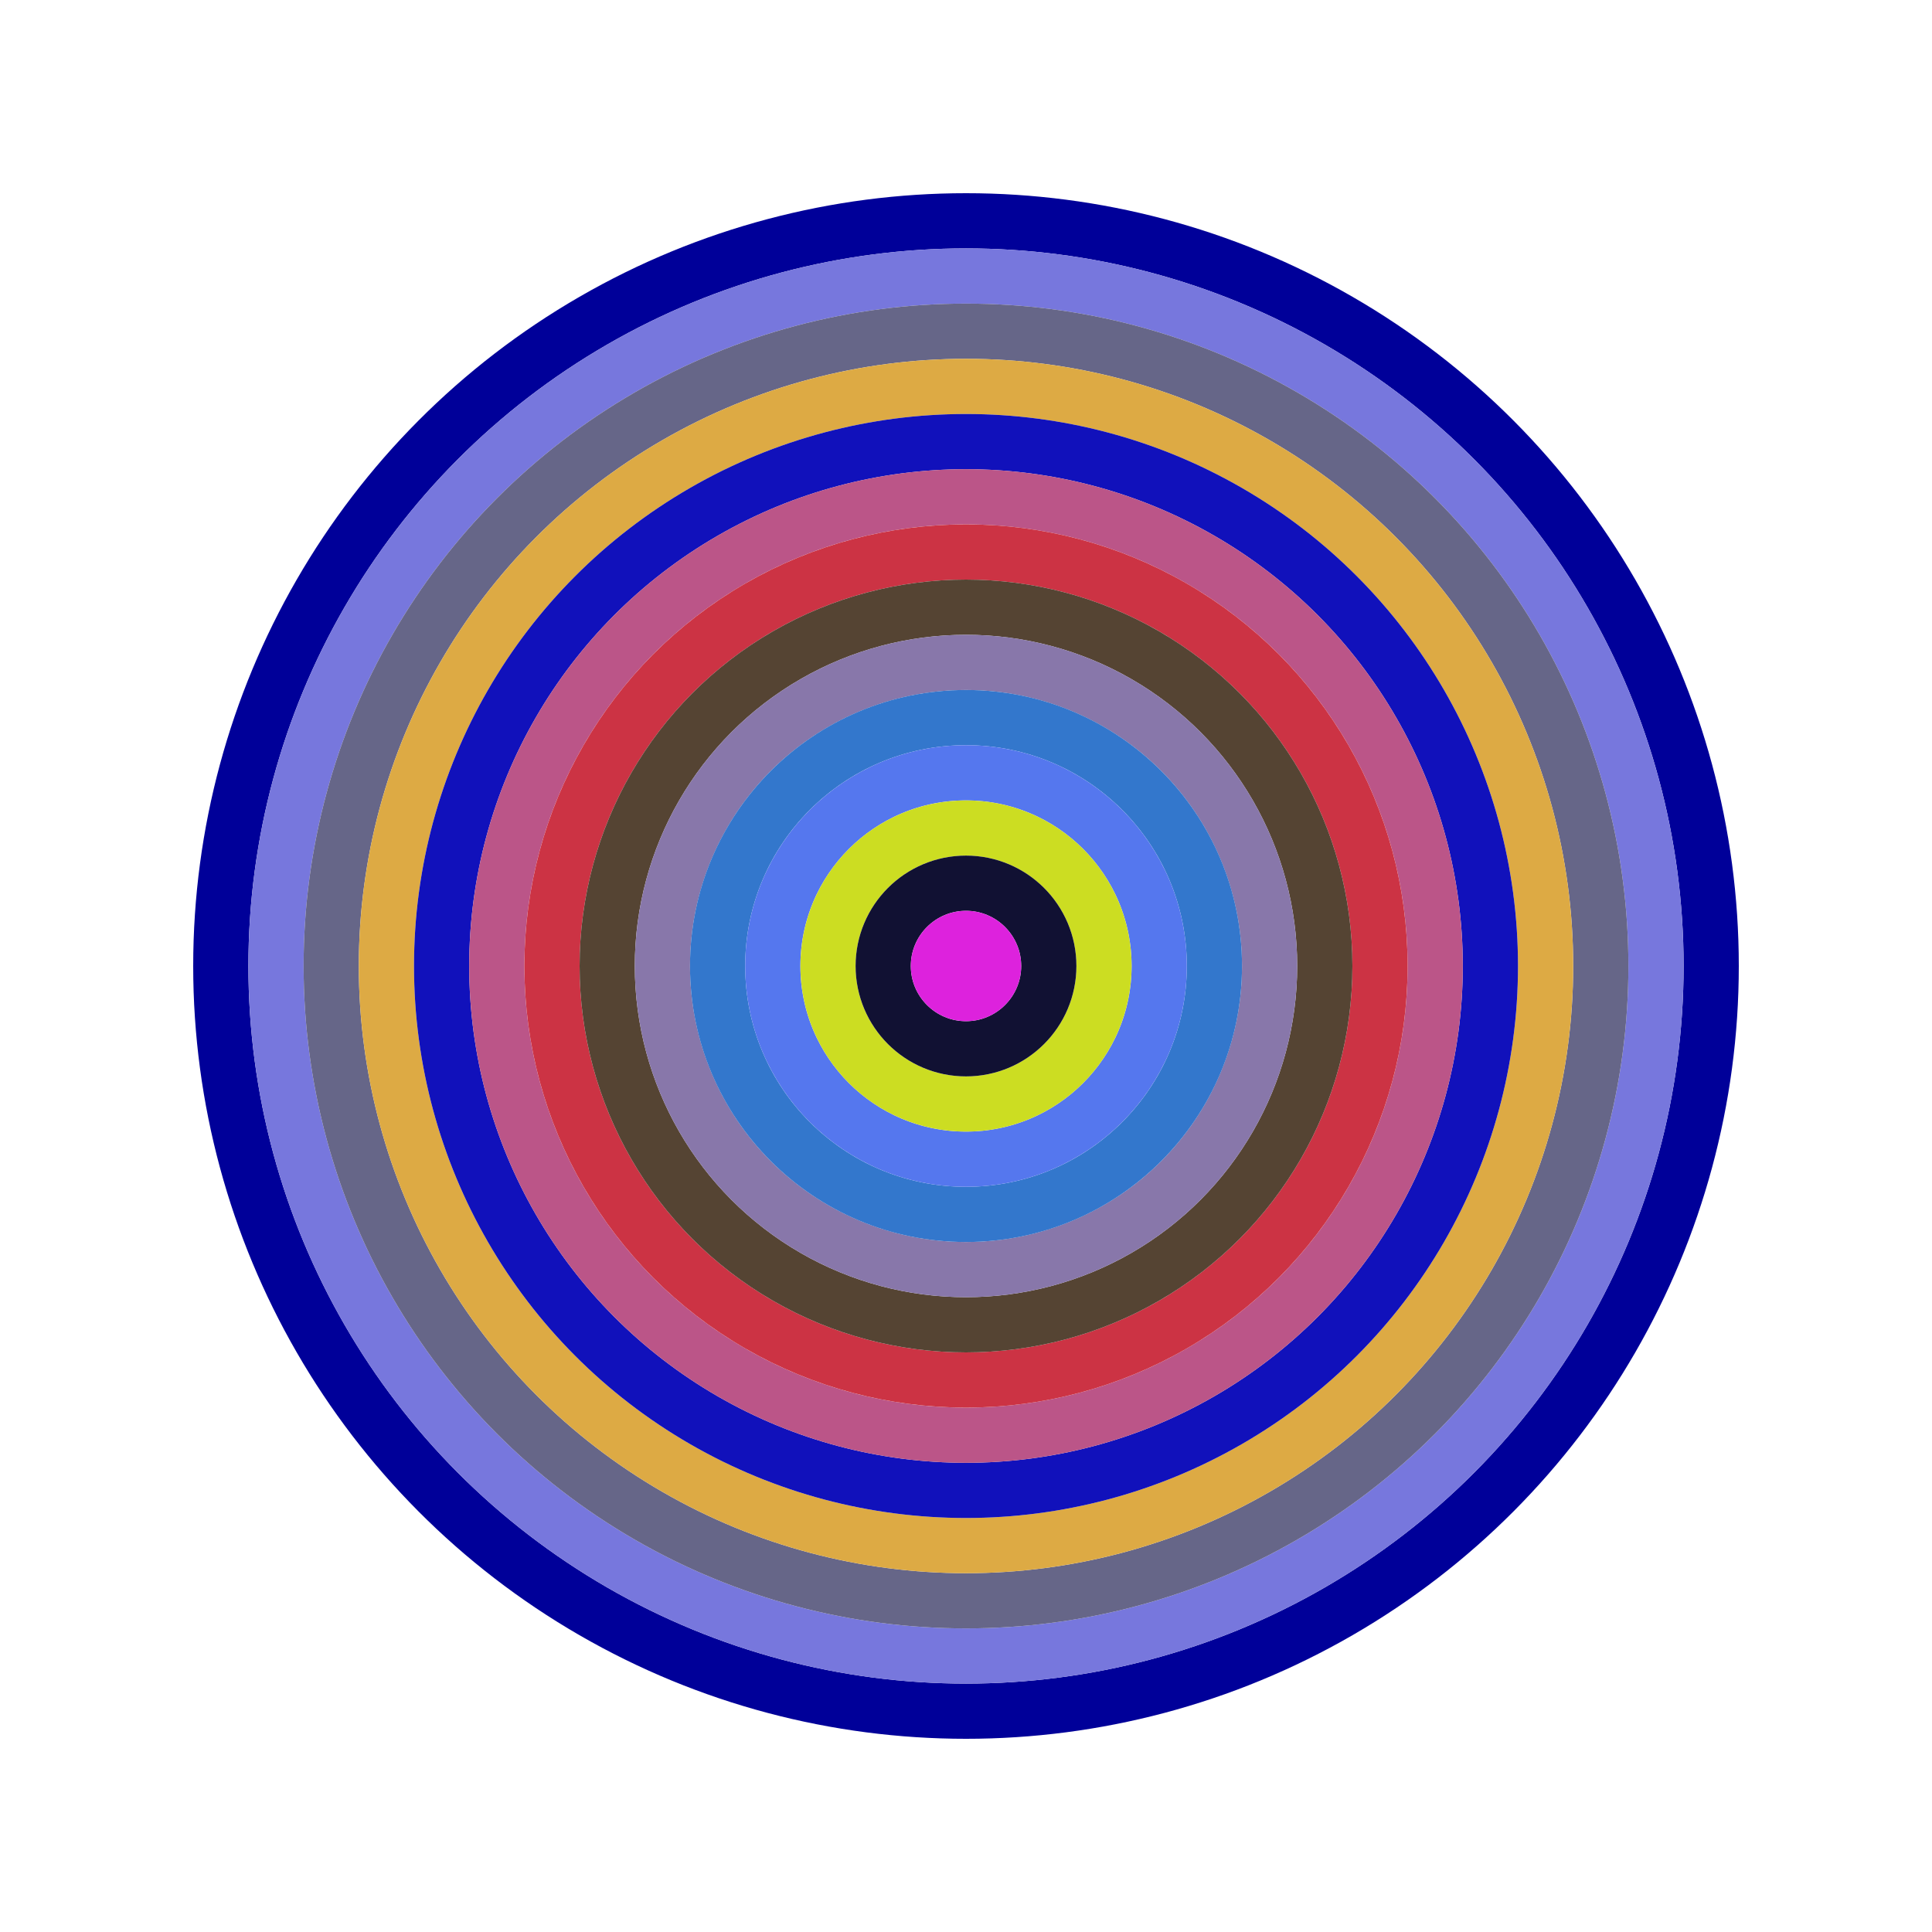 <svg id="0x977d668Da411bb58C3454387a37C57eCD2113D2d" viewBox="0 0 700 700" xmlns="http://www.w3.org/2000/svg"><style>.a{stroke-width:20;}</style><g class="a" fill="none"><circle cx="350" cy="350" r="270" stroke="#009"></circle><circle cx="350" cy="350" r="250" stroke="#77d"></circle><circle cx="350" cy="350" r="230" stroke="#668"></circle><circle cx="350" cy="350" r="210" stroke="#Da4"></circle><circle cx="350" cy="350" r="190" stroke="#11b"></circle><circle cx="350" cy="350" r="170" stroke="#b58"></circle><circle cx="350" cy="350" r="150" stroke="#C34"></circle><circle cx="350" cy="350" r="130" stroke="#543"></circle><circle cx="350" cy="350" r="110" stroke="#87a"></circle><circle cx="350" cy="350" r="90" stroke="#37C"></circle><circle cx="350" cy="350" r="70" stroke="#57e"></circle><circle cx="350" cy="350" r="50" stroke="#CD2"></circle><circle cx="350" cy="350" r="30" stroke="#113"></circle><circle cx="350" cy="350" r="10" stroke="#D2d"></circle></g></svg>